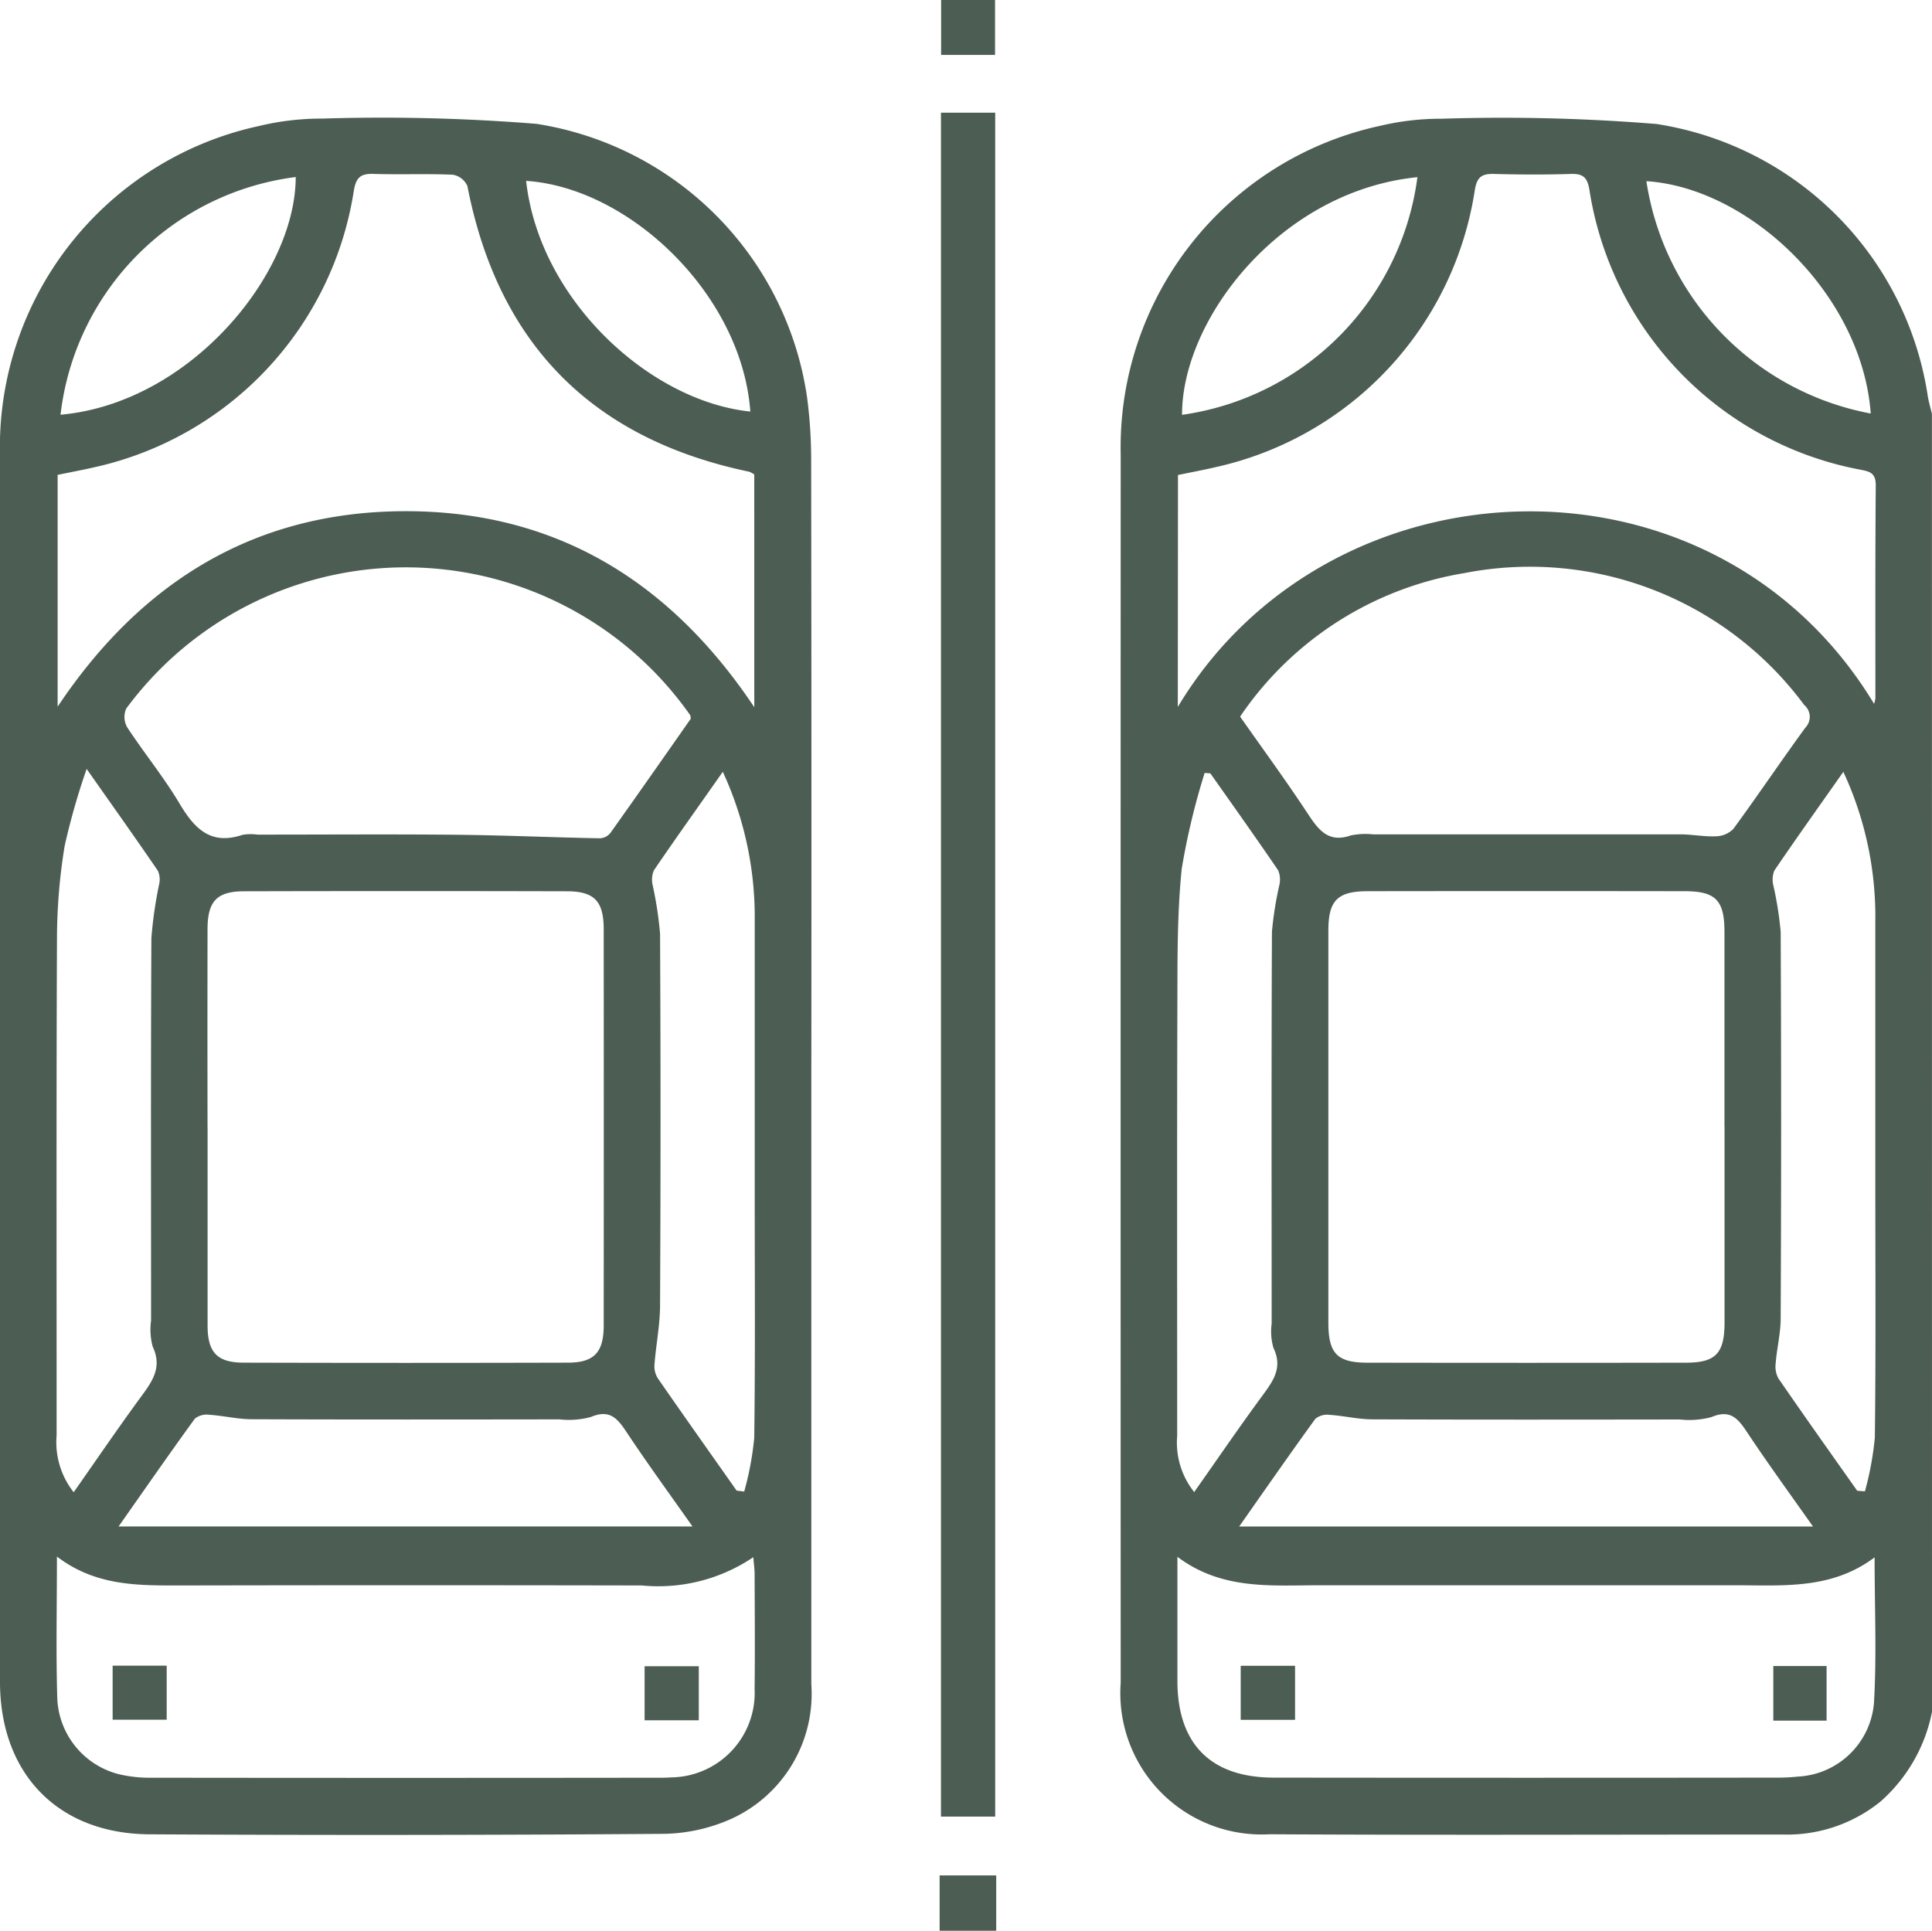 <?xml version="1.0" encoding="UTF-8"?>
<svg xmlns="http://www.w3.org/2000/svg" xmlns:xlink="http://www.w3.org/1999/xlink" width="73.413" height="73.374" viewBox="0 0 73.413 73.374">
  <defs>
    <clipPath id="clip-path">
      <rect id="Rectangle_12126" data-name="Rectangle 12126" width="73.413" height="73.374" fill="#4c5d53"></rect>
    </clipPath>
  </defs>
  <g id="Group_39354" data-name="Group 39354" transform="translate(0)">
    <g id="Group_39291" data-name="Group 39291" transform="translate(0)" clip-path="url(#clip-path)">
      <path id="Path_44092" data-name="Path 44092" d="M327.272,91.839a6.113,6.113,0,0,1-1.957,3.408A5.634,5.634,0,0,1,321.6,96.5c-6.5,0-13,.026-19.5-.01a5.37,5.37,0,0,1-5.656-5.758q-.006-23.335,0-46.669a12.5,12.5,0,0,1,9.866-12.5,9.992,9.992,0,0,1,2.34-.268,72.365,72.365,0,0,1,8.152.2,12.327,12.327,0,0,1,10.307,10.325c.036.233.106.46.16.69Zm-7.886-22.251q0-3.691,0-7.382c0-1.208-.327-1.553-1.512-1.555q-6.02-.009-12.039,0c-1.154,0-1.5.354-1.5,1.492q0,7.454,0,14.908c0,1.165.332,1.516,1.476,1.518q6.055.011,12.111,0c1.136,0,1.466-.358,1.467-1.527q0-3.727,0-7.454m-20.775-15.94c5.758-9.594,20.373-10.179,26.456-.119a.965.965,0,0,0,.051-.205c0-2.7-.008-5.4.014-8.1,0-.468-.224-.523-.594-.593a12.817,12.817,0,0,1-10.281-10.6c-.074-.477-.219-.653-.7-.638-.978.03-1.958.027-2.936,0-.464-.012-.645.12-.725.617a12.754,12.754,0,0,1-9.842,10.525c-.476.111-.959.2-1.437.3Zm-.015,32.3v1.7q0,1.5,0,3.01c0,2.4,1.267,3.678,3.662,3.68q9.6.011,19.2,0c.238,0,.477-.015.714-.039a3.056,3.056,0,0,0,2.891-2.786c.107-1.8.025-3.613.025-5.546-1.639,1.231-3.475,1.06-5.279,1.061q-7.917,0-15.834,0c-1.827,0-3.689.188-5.381-1.083m2.385-31.927c.892,1.271,1.793,2.5,2.628,3.774.4.6.78,1.013,1.571.742a2.724,2.724,0,0,1,.854-.043q5.835,0,11.67,0c.452,0,.9.094,1.354.074a.959.959,0,0,0,.666-.283c.93-1.27,1.809-2.577,2.737-3.849a.587.587,0,0,0-.046-.858A12.962,12.962,0,0,0,309.5,48.563a12.8,12.8,0,0,0-8.525,5.462m-1.127,2.147-.214-.015a26.737,26.737,0,0,0-.871,3.641c-.18,1.751-.16,3.526-.166,5.291-.017,5.421-.006,10.842-.007,16.263a3.009,3.009,0,0,0,.647,2.134c.889-1.263,1.723-2.485,2.6-3.676.407-.555.77-1.058.412-1.8a2.233,2.233,0,0,1-.069-.92c0-4.967-.012-9.934.011-14.9a13.393,13.393,0,0,1,.276-1.75.922.922,0,0,0-.038-.579c-.844-1.24-1.715-2.462-2.579-3.689m24.586,27.264.287.023a11.853,11.853,0,0,0,.377-2.041c.04-3.247.018-6.5.018-9.743q0-4.943,0-9.886a13.04,13.04,0,0,0-1.215-5.674c-.907,1.29-1.779,2.512-2.622,3.752a.927.927,0,0,0-.034.579,13.375,13.375,0,0,1,.275,1.75q.034,7.343,0,14.686c0,.565-.143,1.129-.189,1.7a.959.959,0,0,0,.1.581c.987,1.434,1.994,2.853,3,4.277m-23.483,1.355h21.8c-.9-1.276-1.724-2.408-2.5-3.577-.346-.522-.639-.886-1.355-.583a3.234,3.234,0,0,1-1.205.092c-3.893.005-7.785.01-11.678-.005-.542,0-1.083-.134-1.626-.17a.719.719,0,0,0-.544.148c-.951,1.309-1.874,2.639-2.9,4.1m6.777-51.284c-5.224.525-8.954,5.41-8.944,9.032a10.5,10.5,0,0,0,8.944-9.032m17.225,8.982c-.33-4.512-4.6-8.575-8.525-8.83a10.6,10.6,0,0,0,8.525,8.83" transform="translate(-253.859 -26.783)" fill="#4c5d53"></path>
      <rect id="Rectangle_12119" data-name="Rectangle 12119" width="2.151" height="2.102" transform="translate(35.704 71.272)" fill="#4c5d53"></rect>
      <path id="Path_44093" data-name="Path 44093" d="M30.829,67.144q0,11.827,0,23.654A5.22,5.22,0,0,1,27.8,95.907a6.533,6.533,0,0,1-2.689.576q-9.71.071-19.421.017C2.206,96.483,0,94.2,0,90.7q0-23.3,0-46.591A12.488,12.488,0,0,1,9.83,31.582a10.154,10.154,0,0,1,2.409-.284,73.243,73.243,0,0,1,8.151.2,12.308,12.308,0,0,1,10.281,10.42,18.316,18.316,0,0,1,.152,2.356q.016,11.433.007,22.865M7.888,69.637c0,2.509,0,5.017,0,7.526,0,1.02.36,1.41,1.363,1.413q6.163.017,12.326,0c1,0,1.362-.392,1.363-1.412q.006-7.526,0-15.052c0-1.071-.349-1.447-1.4-1.45q-6.127-.015-12.254,0c-1.05,0-1.4.379-1.4,1.449q-.007,3.763,0,7.526M28.661,44.823a1.032,1.032,0,0,0-.19-.105q-8.964-1.869-10.711-10.859a.742.742,0,0,0-.554-.428c-1-.044-2.006,0-3.007-.031-.511-.018-.675.144-.758.664A12.765,12.765,0,0,1,3.632,44.538c-.48.112-.966.2-1.442.3v8.809c3.2-4.793,7.542-7.423,13.214-7.429,5.69-.006,10.048,2.641,13.258,7.45ZM2.163,85.947c0,1.911-.038,3.631.012,5.348a3.105,3.105,0,0,0,2.342,2.921,5.132,5.132,0,0,0,1.276.134q9.636.012,19.273,0c.143,0,.287,0,.429-.013a3.213,3.213,0,0,0,3.179-3.362c.017-1.457.005-2.914,0-4.371,0-.174-.026-.349-.049-.635a6.45,6.45,0,0,1-4.234,1.074q-8.741-.017-17.482,0c-1.628,0-3.253.041-4.748-1.1M26.25,54.1c-.015-.084-.012-.113-.024-.131a13.2,13.2,0,0,0-21.431-.248.792.792,0,0,0,.041.714c.641.977,1.387,1.888,1.984,2.89.567.952,1.182,1.6,2.392,1.193a1.867,1.867,0,0,1,.57-.009c2.53,0,5.06-.019,7.589.006,1.81.018,3.618.1,5.428.134a.549.549,0,0,0,.393-.2c1.036-1.455,2.058-2.92,3.058-4.346M3.292,56.012a26.606,26.606,0,0,0-.836,2.93,22.012,22.012,0,0,0-.291,3.487c-.027,6.3-.012,12.609-.014,18.913A3.061,3.061,0,0,0,2.8,83.5c.866-1.234,1.685-2.437,2.544-3.609.433-.59.834-1.126.459-1.923a2.474,2.474,0,0,1-.062-.992c0-4.848-.014-9.7.012-14.543A16.217,16.217,0,0,1,6.046,60.4.814.814,0,0,0,6,59.884c-.847-1.239-1.717-2.462-2.708-3.872m24.7,27.427.287.035a11.767,11.767,0,0,0,.381-2.038c.041-3.1.018-6.209.018-9.313q0-5.158,0-10.316a13.145,13.145,0,0,0-1.213-5.686c-.9,1.286-1.776,2.507-2.62,3.748a.925.925,0,0,0-.041.578,14.4,14.4,0,0,1,.277,1.822q.036,7.057,0,14.113c0,.755-.153,1.508-.212,2.264a.856.856,0,0,0,.122.517c.99,1.432,2,2.853,3,4.276M4.513,84.8h21.8c-.9-1.276-1.724-2.409-2.5-3.577-.346-.522-.639-.886-1.355-.584a3.232,3.232,0,0,1-1.205.092c-3.893.005-7.785.01-11.678-.005-.542,0-1.083-.134-1.627-.17a.719.719,0,0,0-.544.148c-.951,1.309-1.874,2.639-2.9,4.1M2.3,42.552c4.909-.437,8.933-5.334,8.937-9.033A10.3,10.3,0,0,0,2.3,42.552m17.692-8.887c.506,4.544,4.717,8.378,8.519,8.766-.322-4.44-4.584-8.507-8.519-8.766" transform="translate(0 -26.791)" fill="#4c5d53"></path>
      <rect id="Rectangle_12120" data-name="Rectangle 12120" width="2.061" height="64.754" transform="translate(35.755 4.282)" fill="#4c5d53"></rect>
      <rect id="Rectangle_12121" data-name="Rectangle 12121" width="2.049" height="2.087" transform="translate(35.761)" fill="#4c5d53"></rect>
      <rect id="Rectangle_12122" data-name="Rectangle 12122" width="2.065" height="2.054" transform="translate(47.145 63.305)" fill="#4c5d53"></rect>
      <rect id="Rectangle_12123" data-name="Rectangle 12123" width="2.024" height="2.075" transform="translate(67.383 63.314)" fill="#4c5d53"></rect>
      <rect id="Rectangle_12124" data-name="Rectangle 12124" width="2.054" height="2.054" transform="translate(4.28 63.3)" fill="#4c5d53"></rect>
      <rect id="Rectangle_12125" data-name="Rectangle 12125" width="2.059" height="2.054" transform="translate(24.494 63.322)" fill="#4c5d53"></rect>
    </g>
  </g>
</svg>
